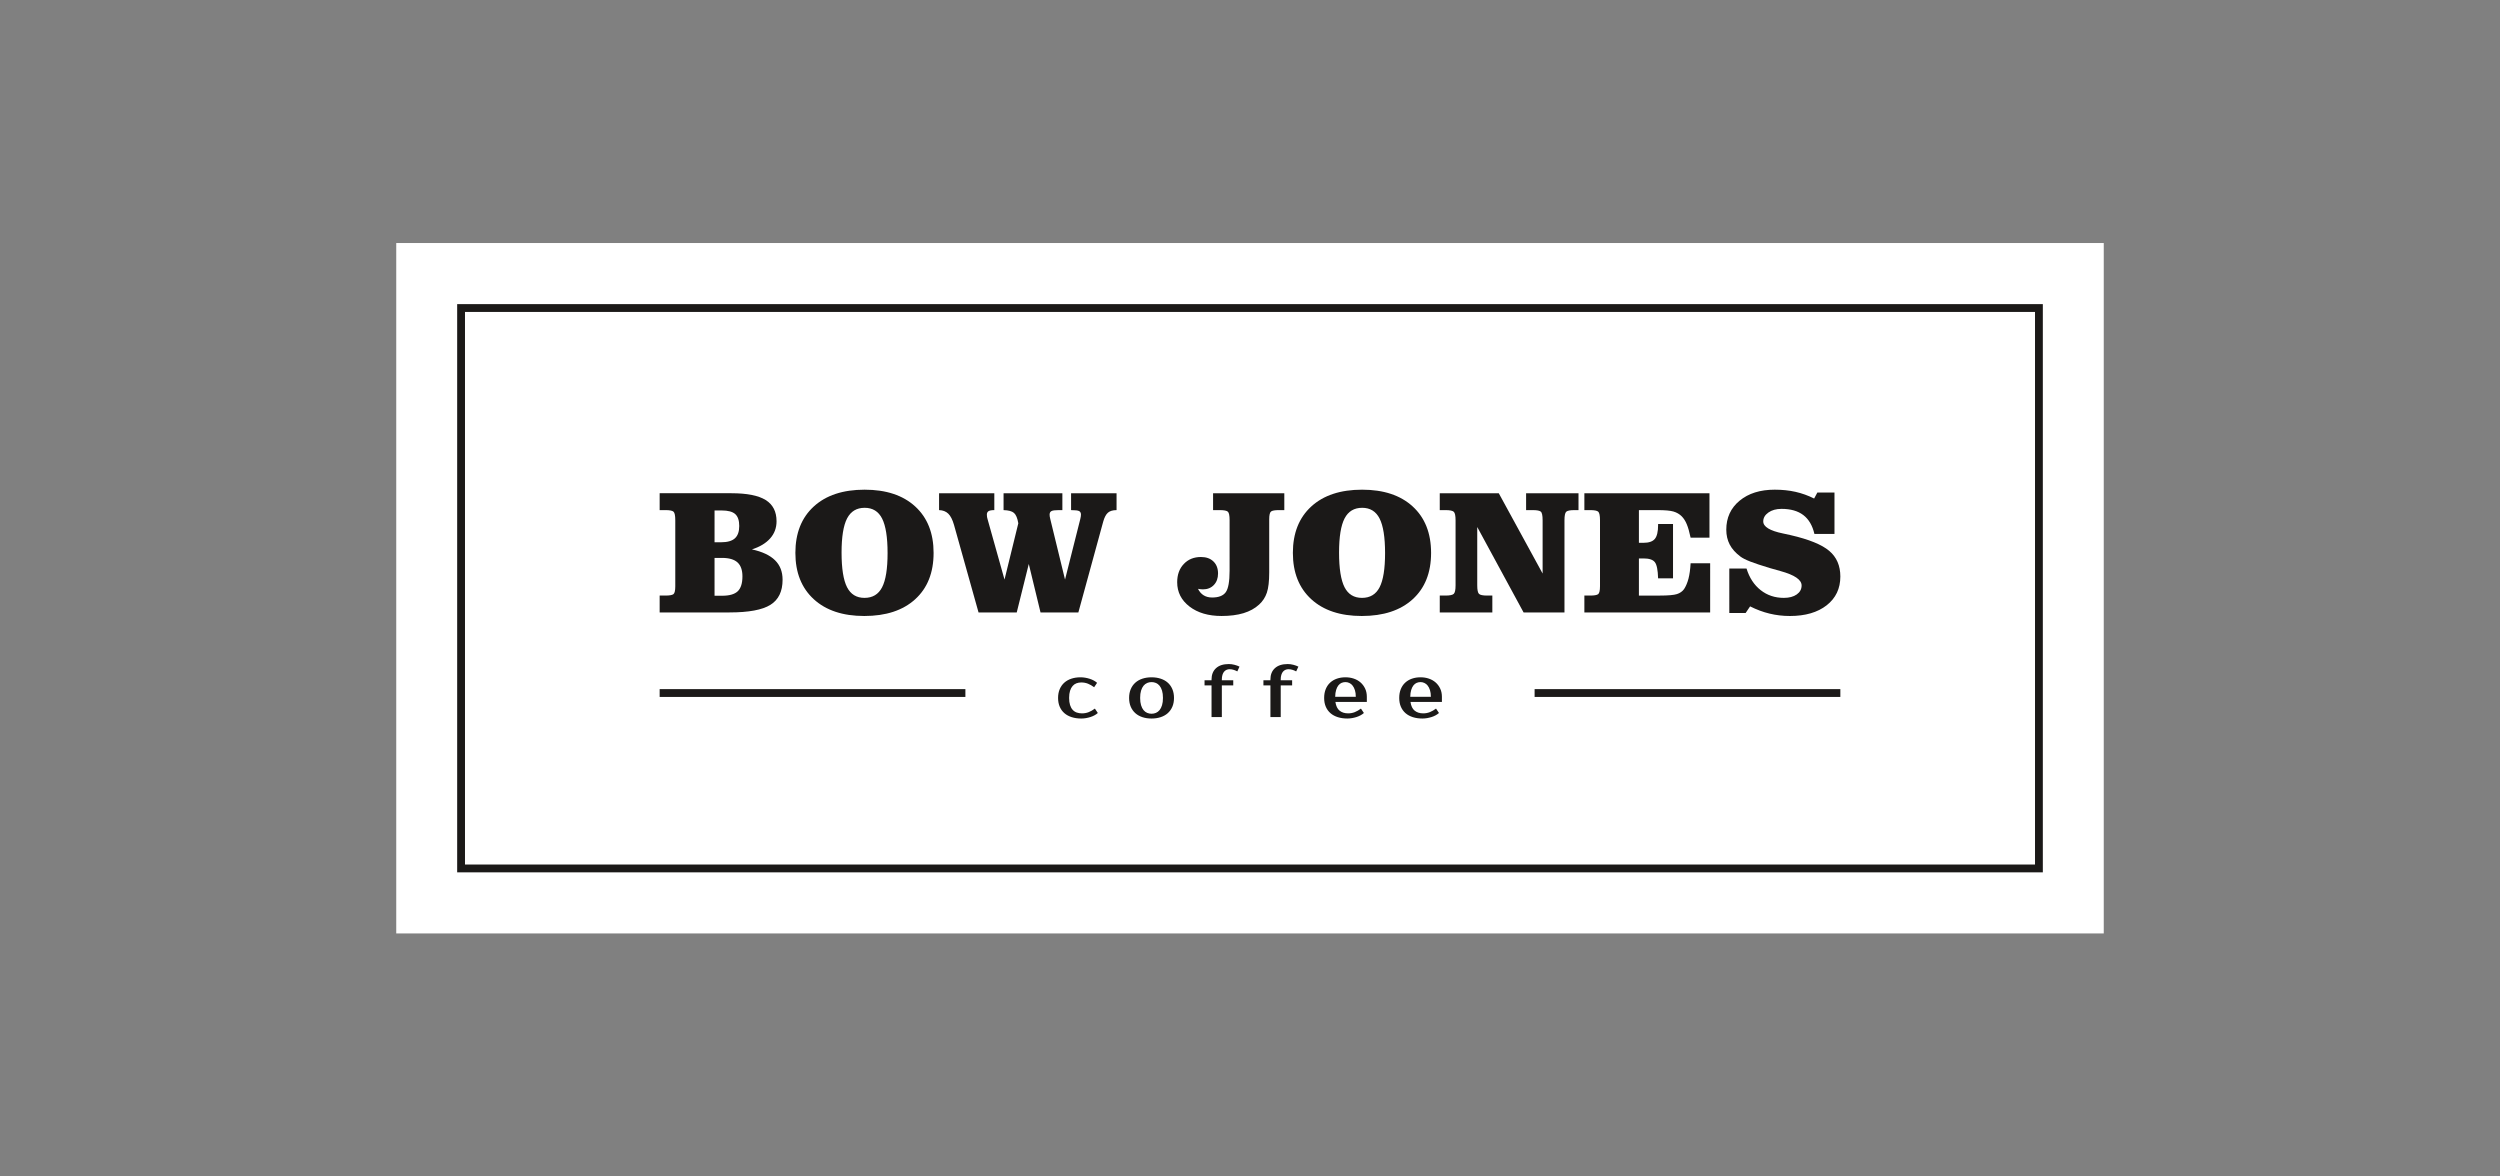 <?xml version="1.0" encoding="UTF-8" standalone="no"?> <svg xmlns:inkscape="http://www.inkscape.org/namespaces/inkscape" xmlns:sodipodi="http://sodipodi.sourceforge.net/DTD/sodipodi-0.dtd" xmlns="http://www.w3.org/2000/svg" xmlns:svg="http://www.w3.org/2000/svg" width="2409.449" height="1133.858" id="svg41" viewBox="0 0 2409.449 1133.858" sodipodi:docname="3316fd70355be5710e607a38b5174d5a.cdr"><rect x="0" y="0" width="2409.449" height="1133.858" fill="#808080" stroke="none"/> <defs id="defs45"></defs> <path d="M 0,0 H 2409.449 V 1133.858 H 0 Z" style="fill:none" id="path2"></path> <g id="Layer1000" transform="translate(0,-1e-4)"> <path d="m 381.895,234.23 h 1645.659 v 665.398 H 381.895 Z" style="fill:#ffffff;fill-rule:evenodd" id="path4"></path> <path d="M 444.379,296.874 H 1965.07 V 836.984 H 444.379 Z" style="fill:none;stroke:#1b1918;stroke-width:7.537;stroke-linecap:butt;stroke-linejoin:miter;stroke-dasharray:none" id="path6"></path> <path d="m 635.759,590.26 v -16.266 h 5.764 c 3.796,0 6.306,-0.457 7.505,-1.34 1.197,-0.886 1.797,-3.454 1.797,-7.677 v -0.858 -62.723 c 0,-4.452 -0.571,-7.19 -1.684,-8.217 -1.111,-1.03 -3.709,-1.542 -7.761,-1.542 h -5.62 v -16.265 h 69.171 c 14.982,0 25.996,2.168 32.989,6.534 6.992,4.336 10.501,11.158 10.501,20.489 0,6.364 -2.026,11.843 -6.106,16.466 -4.081,4.622 -9.96,8.19 -17.637,10.644 9.96,2.168 17.379,5.649 22.259,10.444 4.88,4.794 7.305,11.043 7.305,18.806 10e-4,11.243 -3.909,19.319 -11.757,24.198 -7.819,4.88 -20.946,7.306 -39.408,7.306 z m 52.905,-16.094 h 7.365 c 6.989,0 11.983,-1.456 15.009,-4.338 2.997,-2.911 4.508,-7.677 4.508,-14.326 10e-4,-6.08 -1.598,-10.558 -4.766,-13.469 -3.195,-2.883 -8.161,-4.338 -14.896,-4.338 l -7.22,-10e-4 z m 0,-51.539 h 6.279 c 6.107,0 10.53,-1.254 13.326,-3.793 2.797,-2.542 4.194,-6.507 4.194,-11.9 10e-4,-5.367 -1.313,-9.189 -3.909,-11.5 -2.596,-2.313 -6.934,-3.453 -13.012,-3.453 l -6.878,-10e-4 z" style="fill:#1b1918;fill-rule:evenodd" id="path8"></path> <path d="m 833.345,489.412 c -7.763,0 -13.414,3.424 -16.952,10.245 -3.537,6.819 -5.307,17.807 -5.307,32.903 10e-4,15.381 1.768,26.511 5.278,33.387 3.511,6.848 9.103,10.275 16.809,10.275 7.82,-10e-4 13.469,-3.397 16.979,-10.217 3.511,-6.79 5.278,-17.778 5.278,-32.93 0,-15.298 -1.768,-26.369 -5.278,-33.302 -3.51,-6.907 -9.103,-10.359 -16.807,-10.359 z m -66.777,43.488 c 0,-19.004 5.907,-33.928 17.721,-44.744 11.814,-10.814 28.166,-16.209 48.997,-16.209 20.748,0 37.013,5.394 48.798,16.209 11.787,10.816 17.692,25.74 17.692,44.746 10e-4,19.004 -5.907,33.872 -17.721,44.631 -11.814,10.759 -28.195,16.151 -49.083,16.151 -20.686,-10e-4 -36.925,-5.393 -48.712,-16.209 -11.784,-10.816 -17.692,-25.683 -17.692,-44.575 z" style="fill:#1b1918;fill-rule:evenodd" id="path10"></path> <path d="m 958.305,475.373 v 16.265 c -2.623,0 -4.479,0.344 -5.565,1 -1.083,0.683 -1.627,1.797 -1.627,3.338 0.002,0.797 0.057,1.542 0.172,2.313 0.115,0.74 0.285,1.455 0.514,2.111 l 16.323,58.185 13.297,-54.247 c -0.826,-4.965 -2.227,-8.275 -4.167,-9.987 -1.969,-1.684 -5.307,-2.598 -10.044,-2.712 l 0.002,-16.265 h 56.673 v 16.265 h -3.768 c -3.397,0 -5.679,0.315 -6.821,0.971 -1.14,0.627 -1.713,1.768 -1.713,3.367 0,0.629 0.057,1.256 0.143,1.885 0.087,0.656 0.256,1.484 0.543,2.539 l 14.182,58.185 14.697,-58.327 c 0.228,-0.858 0.371,-1.627 0.484,-2.34 0.115,-0.745 0.172,-1.371 0.172,-1.942 0,-1.654 -0.599,-2.795 -1.797,-3.424 -1.197,-0.6 -3.768,-0.914 -7.734,-0.914 v -16.265 h 43.832 v 16.265 c -3.624,0 -6.394,0.828 -8.277,2.454 -1.912,1.654 -3.424,4.538 -4.594,8.675 l -23.943,87.493 h -36.467 L 991.523,543.545 979.908,590.26 h -36.812 l -23.658,-84.412 c -1.453,-5.022 -3.281,-8.618 -5.508,-10.786 -2.252,-2.171 -5.192,-3.311 -8.874,-3.425 v -16.265 z" style="fill:#1b1918;fill-rule:evenodd" id="path12"></path> <path d="m 1185.06,501.426 c 0,-4.482 -0.544,-7.22 -1.657,-8.247 -1.113,-1.03 -3.71,-1.542 -7.763,-1.542 h -6.504 v -16.265 h 68.657 v 16.265 h -5.364 c -3.768,0 -6.249,0.457 -7.419,1.342 -1.17,0.883 -1.77,3.424 -1.77,7.591 v 0.856 50.279 c 0,8.477 -0.742,14.985 -2.254,19.492 -1.512,4.509 -4.024,8.361 -7.534,11.529 -3.995,3.682 -9.017,6.421 -14.982,8.247 -5.991,1.799 -13.041,2.711 -21.118,2.711 -12.699,-10e-4 -23.029,-3.024 -30.934,-9.103 -7.903,-6.079 -11.871,-13.896 -11.871,-23.427 0,-7.22 2.112,-13.098 6.364,-17.579 4.224,-4.482 9.732,-6.735 16.551,-6.735 5.081,0 9.075,1.426 12.043,4.309 2.941,2.853 4.423,6.735 4.423,11.586 0,4.565 -1.342,8.247 -4.024,11.072 -2.681,2.795 -6.192,4.223 -10.529,4.223 -0.742,0 -1.485,-0.057 -2.255,-0.142 -0.798,-0.087 -1.627,-0.201 -2.51,-0.371 1.371,2.794 3.223,4.879 5.508,6.278 2.283,1.398 4.993,2.082 8.132,2.082 6.279,0 10.673,-1.711 13.127,-5.137 2.454,-3.424 3.682,-10.33 3.682,-20.688 z" style="fill:#1b1918;fill-rule:evenodd" id="path14"></path> <path d="m 1312.817,489.412 c -7.763,0 -13.414,3.424 -16.952,10.245 -3.537,6.819 -5.307,17.807 -5.307,32.903 0,15.381 1.768,26.511 5.278,33.387 3.511,6.848 9.103,10.275 16.809,10.275 7.82,-10e-4 13.469,-3.397 16.979,-10.217 3.51,-6.79 5.278,-17.778 5.278,-32.93 0,-15.298 -1.768,-26.369 -5.278,-33.302 -3.51,-6.907 -9.103,-10.359 -16.807,-10.359 z m -66.777,43.488 c 0,-19.004 5.907,-33.928 17.721,-44.744 11.814,-10.814 28.166,-16.209 48.997,-16.209 20.747,0 37.013,5.394 48.798,16.209 11.785,10.816 17.692,25.74 17.692,44.746 0,19.004 -5.907,33.872 -17.721,44.631 -11.812,10.759 -28.195,16.151 -49.083,16.151 -20.686,-10e-4 -36.925,-5.393 -48.712,-16.209 -11.785,-10.816 -17.692,-25.683 -17.692,-44.575 z" style="fill:#1b1918;fill-rule:evenodd" id="path16"></path> <path d="m 1444.485,475.373 42.261,77.391 v -51.337 c 0,-4.624 -0.599,-7.421 -1.797,-8.361 -1.197,-0.944 -3.739,-1.428 -7.62,-1.428 h -6.505 v -16.265 h 50.511 v 16.265 h -4.081 c -4.024,0 -6.593,0.514 -7.734,1.542 -1.141,1.027 -1.713,3.795 -1.713,8.247 V 590.26 h -39.408 l -44.66,-82.328 v 56.187 c 0,4.452 0.57,7.222 1.711,8.277 1.141,1.057 3.739,1.598 7.734,1.598 h 5.108 V 590.26 h -50.68 v -16.266 h 5.622 c 4.051,0 6.676,-0.541 7.846,-1.627 1.17,-1.084 1.77,-3.823 1.77,-8.247 v -62.694 c 0,-4.366 -0.571,-7.077 -1.713,-8.162 -1.141,-1.085 -3.796,-1.627 -7.905,-1.627 h -5.62 v -16.265 z" style="fill:#1b1918;fill-rule:evenodd" id="path18"></path> <path d="m 1647.55,475.373 v 42.802 h -18.178 c -1.17,-5.565 -2.426,-9.901 -3.737,-13.011 -1.312,-3.11 -2.911,-5.622 -4.794,-7.505 -2.198,-2.198 -4.852,-3.737 -7.962,-4.651 -3.137,-0.914 -8.19,-1.37 -15.182,-1.37 h -3.422 -14.727 v 31.504 h 4.423 c 5.194,0 8.847,-1.254 10.929,-3.766 2.084,-2.512 3.139,-6.962 3.139,-13.383 v -1 h 14.383 v 52.394 h -14.383 c -0.229,-8.021 -1.256,-13.211 -3.14,-15.58 -1.854,-2.399 -5.45,-3.596 -10.757,-3.596 h -4.595 v 35.784 h 20.347 c 7.876,0 13.297,-0.485 16.293,-1.426 2.97,-0.944 5.28,-2.569 6.907,-4.852 1.771,-2.739 3.196,-6.079 4.223,-10.017 1.03,-3.938 1.713,-8.903 2.055,-14.867 h 18.837 V 590.26 H 1526.983 v -16.266 h 5.765 c 3.795,0 6.306,-0.457 7.505,-1.34 1.197,-0.886 1.797,-3.483 1.797,-7.705 v -0.856 -62.696 c 0,-4.452 -0.571,-7.19 -1.684,-8.217 -1.111,-1.03 -3.709,-1.542 -7.761,-1.542 h -5.622 v -16.265 z" style="fill:#1b1918;fill-rule:evenodd" id="path20"></path> <path d="m 1666.67,547.969 h 16.61 c 2.738,8.847 7.247,15.781 13.582,20.774 6.337,4.993 13.783,7.478 22.372,7.478 5.165,-10e-4 9.332,-1.114 12.443,-3.311 3.112,-2.198 4.68,-5.079 4.68,-8.646 0,-5.509 -6.763,-10.131 -20.319,-13.869 -4.422,-1.171 -7.876,-2.141 -10.388,-2.94 -8.132,-2.456 -14.41,-4.537 -18.805,-6.249 -4.423,-1.743 -7.591,-3.367 -9.531,-4.852 -4.621,-3.481 -8.048,-7.305 -10.245,-11.5 -2.195,-4.223 -3.311,-8.989 -3.311,-14.353 0,-11.529 4.282,-20.861 12.842,-27.938 8.532,-7.079 19.833,-10.615 33.872,-10.615 7.134,0 13.812,0.684 20.005,2.084 6.163,1.398 12.156,3.538 17.949,6.45 l 3.11,-5.795 h 16.497 v 39.894 h -19.349 c -1.885,-8.131 -5.452,-14.181 -10.701,-18.176 -5.223,-3.967 -12.213,-5.964 -20.974,-5.964 -5.136,-10e-4 -9.361,1.17 -12.67,3.511 -3.311,2.34 -4.966,5.192 -4.966,8.589 0,5.135 6.364,9.017 19.091,11.613 3.112,0.686 5.536,1.199 7.277,1.598 17.694,4.081 30.106,9.132 37.239,15.182 7.134,6.049 10.701,14.268 10.701,24.713 0,11.583 -4.393,20.831 -13.154,27.707 -8.79,6.878 -20.604,10.33 -35.472,10.33 -6.789,-10e-4 -13.355,-0.77 -19.633,-2.311 -6.305,-1.512 -12.527,-3.852 -18.721,-6.962 l -4.28,6.364 h -15.752 z" style="fill:#1b1918;fill-rule:evenodd" id="path22"></path> <path d="m 1041.387,652.77 c 1.514,0 3.026,0.131 4.54,0.391 1.515,0.261 2.967,0.615 4.363,1.064 1.395,0.449 2.696,1.006 3.902,1.667 1.205,0.662 2.257,1.395 3.156,2.198 l -2.836,4.256 c -1.939,-1.465 -3.914,-2.601 -5.924,-3.404 -2.01,-0.803 -4.175,-1.206 -6.492,-1.206 -1.702,0 -3.263,0.271 -4.681,0.816 -1.419,0.544 -2.649,1.419 -3.689,2.625 -1.039,1.206 -1.856,2.755 -2.447,4.647 -0.591,1.892 -0.886,4.161 -0.886,6.81 0,2.647 0.295,4.918 0.886,6.81 0.593,1.891 1.431,3.44 2.518,4.645 1.089,1.206 2.4,2.082 3.938,2.625 1.536,0.544 3.228,0.816 5.072,0.816 2.319,0 4.481,-0.401 6.49,-1.205 2.01,-0.805 3.985,-1.939 5.924,-3.406 l 2.837,4.256 c -0.897,0.804 -1.951,1.538 -3.157,2.2 -1.205,0.662 -2.506,1.217 -3.902,1.666 -1.395,0.449 -2.849,0.805 -4.362,1.064 -1.512,0.261 -3.027,0.391 -4.541,0.391 -3.356,0 -6.42,-0.437 -9.186,-1.312 -2.765,-0.876 -5.119,-2.153 -7.057,-3.831 -1.939,-1.679 -3.441,-3.748 -4.505,-6.207 -1.064,-2.459 -1.597,-5.296 -1.597,-8.512 0,-3.169 0.532,-5.994 1.597,-8.477 1.064,-2.483 2.542,-4.564 4.434,-6.242 1.892,-1.679 4.161,-2.957 6.81,-3.831 2.647,-0.874 5.58,-1.313 8.796,-1.313 z" style="fill:#1b1918;fill-rule:evenodd" id="path24"></path> <path d="m 1109.842,687.885 c 1.514,0 2.931,-0.283 4.255,-0.852 1.324,-0.567 2.483,-1.453 3.475,-2.659 0.994,-1.206 1.787,-2.779 2.378,-4.718 0.593,-1.939 0.886,-4.28 0.886,-7.023 0,-2.745 -0.295,-5.084 -0.886,-7.023 -0.59,-1.939 -1.384,-3.511 -2.378,-4.718 -0.992,-1.206 -2.151,-2.093 -3.475,-2.661 -1.324,-0.567 -2.742,-0.85 -4.256,-0.85 -1.512,0 -2.932,0.283 -4.256,0.85 -1.322,0.568 -2.483,1.455 -3.477,2.661 -0.992,1.206 -1.785,2.779 -2.376,4.718 -0.59,1.939 -0.886,4.279 -0.886,7.023 0,2.742 0.295,5.084 0.886,7.023 0.591,1.939 1.384,3.511 2.376,4.718 0.995,1.206 2.153,2.093 3.477,2.659 1.324,0.568 2.742,0.852 4.258,0.852 z m 0,-35.115 c 3.166,0 6.086,0.439 8.759,1.313 2.673,0.873 4.953,2.151 6.845,3.831 1.892,1.678 3.37,3.759 4.434,6.242 1.064,2.483 1.595,5.308 1.595,8.477 0,3.216 -0.531,6.053 -1.595,8.512 -1.063,2.459 -2.542,4.527 -4.434,6.207 -1.892,1.678 -4.173,2.955 -6.845,3.831 -2.671,0.875 -5.593,1.312 -8.761,1.312 -3.216,0 -6.148,-0.437 -8.796,-1.312 -2.649,-0.876 -4.92,-2.153 -6.81,-3.831 -1.892,-1.679 -3.37,-3.748 -4.434,-6.207 -1.063,-2.459 -1.597,-5.296 -1.597,-8.512 0,-3.169 0.532,-5.994 1.597,-8.477 1.066,-2.483 2.542,-4.564 4.434,-6.242 1.891,-1.679 4.161,-2.957 6.81,-3.831 2.649,-0.874 5.58,-1.313 8.797,-1.313 z" style="fill:#1b1918;fill-rule:evenodd" id="path26"></path> <path d="m 1167.656,654.899 c 0,-4.635 1.441,-8.275 4.325,-10.924 2.884,-2.647 6.998,-3.973 12.343,-3.973 1.797,0 3.606,0.237 5.426,0.71 1.823,0.472 3.441,1.065 4.859,1.773 l -2.127,4.61 c -0.897,-0.52 -2.01,-1.004 -3.335,-1.453 -1.324,-0.451 -2.696,-0.674 -4.114,-0.674 -0.992,0 -1.939,0.189 -2.837,0.567 -0.899,0.378 -1.69,0.957 -2.376,1.738 -0.684,0.781 -1.229,1.809 -1.631,3.086 -0.401,1.277 -0.603,2.789 -0.603,4.54 v 0.71 h 10.994 v 4.965 h -10.994 v 30.503 h -9.931 v -30.503 h -6.739 v -4.965 h 6.739 z" style="fill:#1b1918;fill-rule:evenodd" id="path28"></path> <path d="m 1224.404,654.899 c 0,-4.635 1.443,-8.275 4.327,-10.924 2.886,-2.647 6.998,-3.973 12.343,-3.973 1.799,0 3.606,0.237 5.426,0.71 1.821,0.472 3.44,1.065 4.859,1.773 l -2.126,4.61 c -0.9,-0.52 -2.011,-1.004 -3.336,-1.453 -1.322,-0.451 -2.696,-0.674 -4.114,-0.674 -0.991,0 -1.939,0.189 -2.837,0.567 -0.898,0.378 -1.69,0.957 -2.376,1.738 -0.686,0.781 -1.229,1.809 -1.631,3.086 -0.403,1.277 -0.603,2.789 -0.603,4.54 v 0.71 h 10.995 v 4.965 h -10.995 v 30.503 h -9.931 v -30.503 h -6.739 v -4.965 h 6.739 z" style="fill:#1b1918;fill-rule:evenodd" id="path30"></path> <path d="m 1299.242,687.529 c 2.317,0 4.481,-0.401 6.49,-1.205 2.01,-0.805 3.985,-1.939 5.923,-3.406 l 2.839,4.256 c -0.9,0.804 -1.952,1.538 -3.159,2.2 -1.205,0.662 -2.506,1.217 -3.902,1.666 -1.393,0.449 -2.849,0.805 -4.362,1.064 -1.514,0.261 -3.027,0.391 -4.541,0.391 -3.356,0 -6.42,-0.437 -9.186,-1.312 -2.765,-0.876 -5.118,-2.153 -7.057,-3.831 -1.939,-1.679 -3.44,-3.748 -4.505,-6.207 -1.064,-2.459 -1.597,-5.296 -1.597,-8.512 0,-3.169 0.508,-5.994 1.526,-8.477 1.018,-2.483 2.435,-4.564 4.256,-6.242 1.821,-1.679 3.985,-2.957 6.49,-3.831 2.509,-0.874 5.274,-1.313 8.3,-1.313 2.839,0 5.509,0.427 8.016,1.277 2.506,0.852 4.681,2.093 6.527,3.725 1.845,1.631 3.309,3.605 4.398,5.922 1.089,2.317 1.631,4.942 1.631,7.874 v 4.966 h -30.292 c 0.568,3.924 1.927,6.738 4.08,8.441 2.153,1.702 4.859,2.553 8.122,2.553 z m -2.483,-30.147 c -1.37,0 -2.647,0.259 -3.831,0.779 -1.181,0.52 -2.21,1.348 -3.085,2.483 -0.876,1.135 -1.585,2.601 -2.129,4.398 -0.544,1.797 -0.84,3.973 -0.886,6.527 h 19.863 c 0,-2.459 -0.285,-4.588 -0.852,-6.385 -0.567,-1.797 -1.313,-3.275 -2.234,-4.433 -0.923,-1.159 -1.987,-2.01 -3.193,-2.554 -1.205,-0.544 -2.423,-0.816 -3.653,-0.816 z" style="fill:#1b1918;fill-rule:evenodd" id="path32"></path> <path d="m 1371.599,687.529 c 2.316,0 4.479,-0.401 6.489,-1.205 2.01,-0.805 3.985,-1.939 5.923,-3.406 l 2.839,4.256 c -0.898,0.804 -1.952,1.538 -3.159,2.2 -1.205,0.662 -2.506,1.217 -3.902,1.666 -1.395,0.449 -2.849,0.805 -4.362,1.064 -1.514,0.261 -3.027,0.391 -4.541,0.391 -3.356,0 -6.42,-0.437 -9.186,-1.312 -2.765,-0.876 -5.118,-2.153 -7.057,-3.831 -1.939,-1.679 -3.44,-3.748 -4.505,-6.207 -1.064,-2.459 -1.597,-5.296 -1.597,-8.512 0,-3.169 0.508,-5.994 1.526,-8.477 1.018,-2.483 2.435,-4.564 4.256,-6.242 1.821,-1.679 3.985,-2.957 6.49,-3.831 2.509,-0.874 5.274,-1.313 8.3,-1.313 2.839,0 5.509,0.427 8.016,1.277 2.507,0.852 4.681,2.093 6.527,3.725 1.845,1.631 3.309,3.605 4.398,5.922 1.089,2.317 1.631,4.942 1.631,7.874 v 4.966 h -30.29 c 0.568,3.924 1.927,6.738 4.08,8.441 2.153,1.702 4.859,2.553 8.123,2.553 z m -2.483,-30.147 c -1.372,0 -2.649,0.259 -3.833,0.779 -1.181,0.52 -2.21,1.348 -3.085,2.483 -0.876,1.135 -1.585,2.601 -2.129,4.398 -0.543,1.797 -0.84,3.973 -0.886,6.527 h 19.863 c 0,-2.459 -0.285,-4.588 -0.852,-6.385 -0.568,-1.797 -1.313,-3.275 -2.234,-4.433 -0.921,-1.159 -1.987,-2.01 -3.193,-2.554 -1.205,-0.544 -2.423,-0.816 -3.651,-0.816 z" style="fill:#1b1918;fill-rule:evenodd" id="path34"></path> <path d="M 635.76,667.928 H 930.429" style="fill:none;stroke:#1b1918;stroke-width:7.537;stroke-linecap:butt;stroke-linejoin:miter;stroke-dasharray:none" id="path36"></path> <path d="m 1479.02,667.928 h 294.668" style="fill:none;stroke:#1b1918;stroke-width:7.537;stroke-linecap:butt;stroke-linejoin:miter;stroke-dasharray:none" id="path38"></path> </g> </svg> 
